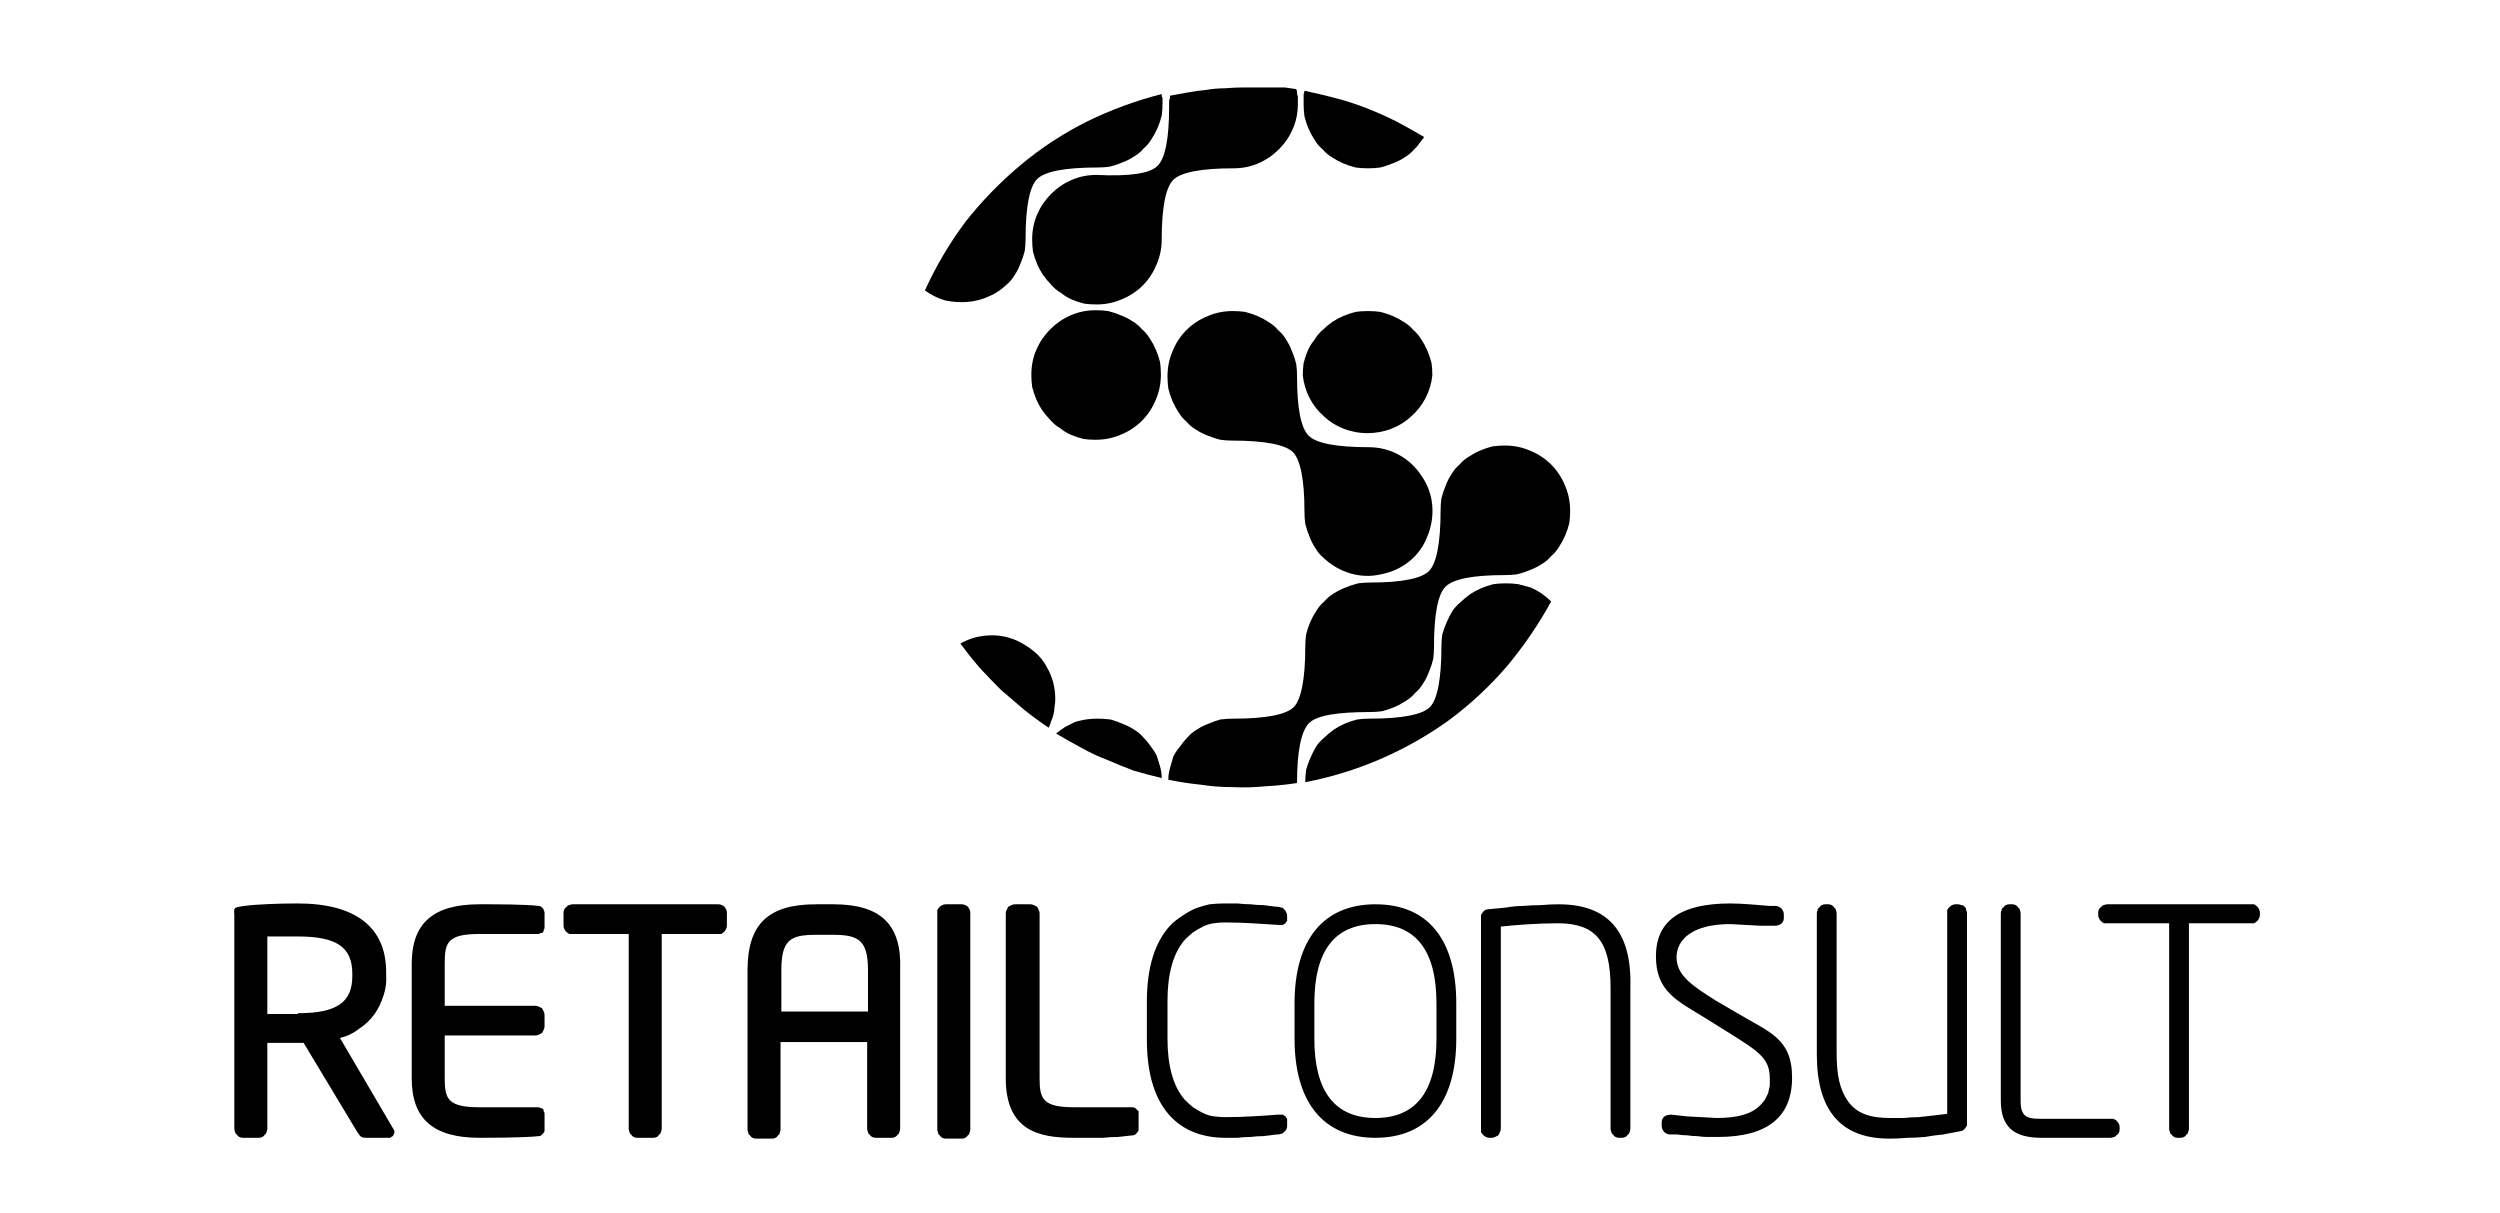 <svg version="1.2" xmlns="http://www.w3.org/2000/svg" viewBox="0 0 303 147" width="303" height="147">
	<title>Retail_Consult_rgb_main_black-svg</title>
	<style>
		.s0 { fill: #000000 } 
	</style>
	<path id="Layer" class="s0" d="m140.3 20.1q1.4-1.4 1.4-7.2 0-0.2 0-0.3 0-0.2 0-0.4 0-0.1 0.1-0.3 0-0.1 0-0.3 1.1-0.2 2.2-0.4 1.1-0.2 2.2-0.3 1.1-0.2 2.3-0.2 1.1-0.1 2.2-0.1h5l1.4 0.2q0.1 0.2 0.1 0.4 0 0.3 0.1 0.5 0 0.2 0 0.4 0 0.3 0 0.5 0 1.6-0.6 3-0.6 1.4-1.7 2.5-1.1 1.1-2.5 1.7-1.4 0.6-3 0.6c-4 0-6.4 0.5-7.3 1.4-0.9 0.9-1.4 3.3-1.4 7.2q0 1.6-0.6 3-0.6 1.5-1.7 2.6-1.1 1.1-2.6 1.7-1.4 0.6-3 0.6-0.8 0-1.5-0.1-0.8-0.2-1.5-0.5-0.7-0.3-1.3-0.8-0.7-0.4-1.2-1-0.5-0.5-1-1.2-0.4-0.6-0.7-1.3-0.3-0.7-0.5-1.5-0.1-0.7-0.1-1.5 0-1.6 0.6-3 0.6-1.4 1.7-2.5 1.1-1.1 2.5-1.7 1.4-0.6 3-0.6 6 0.3 7.4-1.1z"/>
	<path id="Layer" class="s0" d="m122.1 34.4q-1 1-2.2 1.5-1.3 0.6-2.7 0.7-1.3 0.1-2.7-0.2-1.3-0.4-2.4-1.2 2-4.4 4.9-8.3 3-3.8 6.7-6.9 3.7-3.1 8.1-5.3 4.3-2.1 9-3.3 0 0.1 0 0.3 0.1 0.1 0.1 0.2 0 0.2 0 0.3 0 0.2 0 0.3 0 0.8-0.1 1.5-0.2 0.8-0.5 1.5-0.3 0.7-0.7 1.3-0.4 0.7-1 1.2-0.5 0.6-1.2 1-0.6 0.4-1.4 0.7-0.7 0.3-1.5 0.5-0.7 0.1-1.5 0.1c-4 0-6.4 0.5-7.3 1.4-0.9 0.9-1.4 3.3-1.4 7.2q0 0.8-0.1 1.5-0.2 0.8-0.5 1.5-0.3 0.8-0.7 1.4-0.4 0.7-1 1.2z"/>
	<path id="Layer" class="s0" d="m164.3 20.3q-0.8-0.2-1.5-0.5-0.7-0.3-1.3-0.7-0.7-0.4-1.2-1-0.6-0.5-1-1.2-0.4-0.6-0.7-1.3-0.3-0.7-0.5-1.5-0.1-0.7-0.1-1.5 0-0.2 0-0.4 0-0.2 0-0.4 0-0.2 0-0.4 0.1-0.2 0.1-0.4 1.9 0.4 3.8 0.9 1.9 0.5 3.7 1.2 1.8 0.7 3.6 1.6 1.7 0.9 3.4 1.9-0.1 0.2-0.3 0.4-0.1 0.2-0.3 0.4-0.1 0.2-0.3 0.4-0.1 0.1-0.3 0.3-0.5 0.6-1.2 1-0.6 0.4-1.4 0.7-0.7 0.3-1.5 0.5-0.7 0.1-1.5 0.1-0.8 0-1.5-0.1z"/>
	<path id="Layer" class="s0" d="m150.9 37.8q0.8 0.2 1.5 0.5 0.7 0.3 1.3 0.7 0.7 0.4 1.2 1 0.6 0.5 1 1.2 0.4 0.6 0.7 1.4 0.3 0.7 0.5 1.5 0.1 0.7 0.1 1.5 0 5.8 1.4 7.2 1.4 1.4 7.3 1.4c2.6 0 5 1.3 6.4 3.5 1.5 2.1 1.7 4.9 0.7 7.3-0.9 2.4-3 4.1-5.6 4.6-2.5 0.6-5.1-0.2-7-2q-0.6-0.5-1-1.2-0.4-0.6-0.7-1.4-0.3-0.7-0.5-1.5-0.1-0.7-0.1-1.5c0-3.9-0.5-6.3-1.4-7.2-0.9-0.9-3.4-1.4-7.3-1.4q-0.8 0-1.5-0.1-0.8-0.2-1.5-0.5-0.8-0.3-1.4-0.7-0.7-0.4-1.2-1-0.6-0.5-1-1.2-0.4-0.6-0.7-1.3-0.3-0.7-0.5-1.5-0.1-0.7-0.1-1.5 0-1.6 0.6-3 0.6-1.5 1.7-2.6 1.1-1.1 2.6-1.7 1.4-0.6 3-0.6 0.8 0 1.5 0.1z"/>
	<path id="Layer" class="s0" d="m167.3 37.8q0.8 0.2 1.5 0.5 0.7 0.3 1.3 0.7 0.7 0.4 1.2 1 0.6 0.5 1 1.2 0.4 0.6 0.7 1.3 0.3 0.7 0.5 1.5 0.1 0.7 0.1 1.5c-0.2 1.9-1.1 3.7-2.6 5-1.4 1.3-3.3 2-5.3 2-1.9 0-3.8-0.7-5.2-2-1.5-1.3-2.4-3.1-2.6-5q0-0.8 0.1-1.5 0.2-0.8 0.5-1.5 0.3-0.7 0.8-1.3 0.4-0.7 1-1.2 0.5-0.5 1.2-1 0.6-0.4 1.3-0.7 0.7-0.3 1.5-0.5 0.7-0.1 1.5-0.1 0.8 0 1.5 0.1z"/>
	<path id="Layer" class="s0" d="m127.8 85.7q0 0.4-0.1 0.8-0.1 0.5-0.3 0.9-0.1 0.4-0.3 0.8-1.5-1-3-2.2-1.4-1.2-2.8-2.4-1.3-1.3-2.6-2.7-1.2-1.4-2.3-2.9c1.2-0.7 2.5-1 3.9-1 1.3 0 2.7 0.4 3.8 1.1 1.2 0.7 2.2 1.6 2.8 2.8 0.7 1.2 1 2.5 1 3.9q0 0.4-0.1 0.9z"/>
	<path id="Layer" class="s0" d="m174.8 76.9q0.2-0.7 0.5-1.4 0.3-0.7 0.7-1.4 0.4-0.6 1-1.1 0.5-0.5 1.2-1 0.6-0.4 1.3-0.7 0.7-0.3 1.5-0.5 0.7-0.1 1.5-0.1 0.8 0 1.5 0.1 0.8 0.2 1.5 0.4 0.7 0.3 1.3 0.7 0.7 0.5 1.2 1-2.3 4.2-5.4 7.9-3.1 3.6-7 6.5-3.9 2.8-8.3 4.7-4.4 1.9-9.1 2.8 0-0.8 0.1-1.5 0.2-0.7 0.5-1.4 0.3-0.7 0.7-1.4 0.4-0.6 1-1.1 0.5-0.5 1.2-1 0.6-0.4 1.3-0.7 0.7-0.3 1.5-0.5 0.7-0.1 1.5-0.1c4 0 6.4-0.5 7.3-1.4 0.9-0.9 1.4-3.4 1.4-7.3q0-0.8 0.1-1.5z"/>
	<path id="Layer" class="s0" d="m140.1 48.4q-0.6 1.5-1.7 2.6-1.1 1.1-2.6 1.7-1.4 0.6-3 0.6-0.8 0-1.5-0.1-0.8-0.2-1.5-0.5-0.7-0.3-1.3-0.8-0.7-0.4-1.2-1-0.5-0.5-1-1.2-0.4-0.6-0.7-1.3-0.3-0.7-0.5-1.5-0.1-0.7-0.1-1.5 0-1.6 0.6-3 0.6-1.4 1.7-2.5 1.1-1.1 2.5-1.7 1.4-0.6 3-0.6 0.8 0 1.5 0.1 0.8 0.2 1.5 0.5 0.8 0.3 1.4 0.7 0.7 0.4 1.2 1 0.6 0.5 1 1.2 0.4 0.6 0.7 1.3 0.3 0.7 0.5 1.5 0.1 0.7 0.1 1.5 0 1.6-0.6 3z"/>
	<path id="Layer" class="s0" d="m139.5 90.5q0.4 0.5 0.7 1.1 0.2 0.7 0.4 1.3 0.2 0.7 0.2 1.4-1.7-0.4-3.4-0.9-1.6-0.6-3.2-1.3-1.6-0.6-3.2-1.5-1.5-0.8-3-1.7 0.5-0.4 1.1-0.8 0.6-0.3 1.2-0.6 0.7-0.2 1.3-0.3 0.7-0.1 1.4-0.1 0.8 0 1.6 0.1 0.7 0.2 1.4 0.5 0.8 0.3 1.4 0.7 0.7 0.4 1.2 1 0.5 0.5 0.9 1.1z"/>
	<path id="Layer" class="s0" d="m173.2 69.2c0.9-0.9 1.4-3.4 1.4-7.3q0-0.8 0.1-1.5 0.2-0.8 0.5-1.5 0.3-0.8 0.7-1.4 0.4-0.7 1-1.2 0.5-0.6 1.2-1 0.6-0.4 1.3-0.7 0.7-0.3 1.5-0.5 0.7-0.1 1.5-0.1 1.6 0 3 0.6 1.5 0.6 2.6 1.7 1.1 1.1 1.7 2.6 0.6 1.4 0.6 3 0 0.8-0.1 1.5-0.2 0.8-0.5 1.5-0.3 0.7-0.7 1.3-0.4 0.7-1 1.2-0.5 0.6-1.2 1-0.6 0.4-1.4 0.7-0.7 0.3-1.5 0.5-0.7 0.1-1.5 0.1-5.8 0-7.2 1.4-1.4 1.4-1.4 7.3 0 0.8-0.1 1.5-0.2 0.8-0.5 1.5-0.3 0.8-0.7 1.4-0.4 0.7-1 1.2-0.5 0.6-1.2 1-0.6 0.4-1.3 0.7-0.7 0.3-1.5 0.5-0.7 0.1-1.5 0.1c-3.9 0-6.5 0.4-7.4 1.4-0.9 1-1.4 3.3-1.4 7.2q-1.9 0.3-3.9 0.4-2 0.2-3.9 0.1-2 0-3.9-0.3-2-0.2-3.9-0.6 0-0.7 0.2-1.4 0.2-0.7 0.4-1.4 0.3-0.6 0.8-1.2 0.4-0.6 0.9-1.1 0.5-0.6 1.2-1 0.6-0.4 1.4-0.7 0.7-0.3 1.4-0.5 0.8-0.1 1.6-0.1c4 0 6.4-0.5 7.3-1.4 0.9-0.9 1.4-3.4 1.4-7.3q0-0.8 0.1-1.5 0.2-0.8 0.5-1.5 0.3-0.7 0.7-1.3 0.4-0.7 1-1.2 0.5-0.6 1.2-1 0.6-0.4 1.4-0.7 0.7-0.3 1.5-0.5 0.7-0.1 1.5-0.1c3.9 0 6.2-0.5 7.1-1.4z"/>
	<path id="Layer" fill-rule="evenodd" class="s0" d="m47.6 136.7q0 0.1 0.1 0.1 0 0.1 0 0.1 0.1 0.1 0.1 0.2 0 0 0 0.1 0 0.2-0.1 0.3 0 0.1-0.1 0.2-0.2 0.1-0.3 0.2-0.1 0-0.3 0h-2.6c-0.6 0-0.7-0.1-1.1-0.7l-6.5-10.8h-4.4v10.4q0 0.2-0.1 0.4 0 0.2-0.2 0.3-0.1 0.2-0.3 0.3-0.2 0.1-0.4 0.1h-2q-0.2 0-0.4-0.1-0.2-0.1-0.3-0.3-0.2-0.1-0.2-0.3-0.1-0.2-0.1-0.4v-25.8c0-0.9-0.3-1 1.2-1.2 1.5-0.2 4.2-0.3 6.5-0.3 7 0 10.7 2.9 10.7 8.3v0.3q0.1 1.3-0.3 2.5-0.4 1.3-1.1 2.3-0.8 1.1-1.9 1.8-1 0.8-2.3 1.1zm-11.5-13.9c4.7 0 6.6-1.3 6.6-4.5v-0.3c0-3.2-1.9-4.5-6.6-4.5h-3.7v9.4h3.7z"/>
	<path id="Layer" class="s0" d="m65.6 109.9q0.1 0.1 0.2 0.2 0.1 0.1 0.1 0.2 0.1 0.2 0.1 0.3v1.8q0 0.2-0.1 0.3 0 0.2-0.1 0.3-0.1 0.1-0.3 0.1-0.1 0.1-0.3 0.1h-7.1c-3.8 0-4.2 1-4.2 3.5v5.2h11q0.2 0 0.4 0.1 0.2 0.1 0.4 0.2 0.1 0.2 0.2 0.4 0.1 0.2 0.1 0.4v1.4q0 0.2-0.1 0.4-0.1 0.2-0.2 0.4-0.2 0.1-0.4 0.2-0.2 0.1-0.4 0.1h-11v5.2c0 2.5 0.4 3.5 4.2 3.5h7.1q0.2 0 0.3 0.1 0.2 0 0.3 0.1 0.1 0.1 0.1 0.3 0.1 0.1 0.1 0.3v1.8q0 0.2 0 0.3-0.1 0.2-0.2 0.3-0.1 0.1-0.2 0.2-0.1 0.1-0.3 0.1c-1.7 0.2-6.3 0.2-7.2 0.2-5.6 0-8.2-2.3-8.2-7.2v-13.9c0-4.9 2.6-7.2 8.2-7.2 2 0 5.6 0 7.2 0.2q0.1 0 0.3 0.1z"/>
	<path id="Layer" class="s0" d="m87.5 109.7q0.2 0.1 0.3 0.2 0.1 0.1 0.2 0.3 0.1 0.2 0.1 0.4v1.6q0 0.2-0.1 0.4-0.1 0.2-0.2 0.3-0.2 0.2-0.4 0.3-0.2 0-0.4 0h-6.8v23.6q0 0.2-0.1 0.4 0 0.2-0.2 0.3-0.1 0.2-0.3 0.3-0.2 0.1-0.4 0.1h-2q-0.2 0-0.4-0.1-0.2-0.1-0.3-0.3-0.2-0.1-0.2-0.3-0.1-0.2-0.1-0.4v-23.6h-6.8q-0.2 0-0.4 0-0.2-0.1-0.4-0.3-0.1-0.1-0.2-0.3-0.1-0.2-0.1-0.4v-1.6q0-0.2 0.1-0.4 0.1-0.2 0.3-0.3 0.1-0.2 0.3-0.2 0.2-0.1 0.4-0.1h17.7q0.2 0 0.4 0.1z"/>
	<path id="Layer" fill-rule="evenodd" class="s0" d="m109.1 117.5v19.3q0 0.2-0.1 0.4 0 0.2-0.2 0.3-0.1 0.2-0.3 0.3-0.2 0.1-0.4 0.1h-2q-0.2 0-0.4-0.1-0.2-0.1-0.3-0.3-0.2-0.1-0.2-0.3-0.1-0.2-0.1-0.4v-10.5h-10.5v10.6q0 0.2-0.1 0.4 0 0.2-0.2 0.3-0.1 0.2-0.3 0.3-0.2 0.1-0.4 0.1h-2q-0.2 0-0.4-0.1-0.2-0.1-0.3-0.3-0.2-0.1-0.2-0.3-0.1-0.2-0.1-0.4v-19.3c0-5.6 2.5-8 8.3-8h2.1c5.7 0 8.3 2.4 8.1 7.9zm-3.9 0.1c0-3.6-1.1-4.3-4.2-4.3h-2.1c-3.1 0-4.2 0.6-4.2 4.3v5h10.5z"/>
	<path id="Layer" class="s0" d="m117 109.7q0.2 0.1 0.3 0.2 0.1 0.1 0.2 0.3 0.1 0.2 0.1 0.4v26.3q0 0.2-0.1 0.4 0 0.2-0.2 0.3-0.1 0.2-0.3 0.3-0.2 0.1-0.4 0.1h-2q-0.2 0-0.4-0.1-0.2-0.1-0.3-0.3-0.2-0.1-0.2-0.3-0.1-0.2-0.1-0.4v-26.2q0-0.2 0-0.4 0.1-0.2 0.3-0.4 0.1-0.1 0.3-0.2 0.2-0.1 0.4-0.1h2q0.2 0 0.4 0.1z"/>
	<path id="Layer" class="s0" d="m137.6 134.3q0.1 0.1 0.2 0.2 0.1 0.1 0.2 0.2 0 0.2 0 0.3v1.7q0 0.2 0 0.3-0.1 0.2-0.2 0.3-0.1 0.1-0.2 0.2-0.1 0.1-0.3 0.1-0.9 0.1-1.8 0.2-0.9 0-1.8 0.1-0.9 0-1.8 0-0.9 0-1.8 0c-4.1 0-8.2-0.8-8.2-7.2v-20q0-0.2 0.1-0.4 0.1-0.2 0.2-0.4 0.2-0.1 0.4-0.2 0.2-0.1 0.4-0.1h1.9q0.2 0 0.4 0.1 0.2 0.1 0.4 0.2 0.1 0.2 0.2 0.4 0.1 0.2 0.1 0.4v20c0 2.5 0.4 3.5 4.2 3.5h7.1q0.1 0 0.3 0.1z"/>
	<path id="Layer" class="s0" d="m155.3 110q0.2 0 0.3 0.2 0.2 0.1 0.3 0.4 0.1 0.2 0.1 0.4v0.2q0 0.2 0 0.4-0.1 0.1-0.2 0.3-0.2 0.1-0.3 0.2-0.2 0-0.4 0h-0.2c-1.5-0.1-4.2-0.3-6.4-0.3q-0.7 0-1.4 0.1-0.7 0.1-1.3 0.4-0.6 0.3-1.2 0.7-0.5 0.4-1 0.9c-1.4 1.6-2.1 4.1-2.1 7.4v4.6c0 3.3 0.7 5.8 2.1 7.4q0.5 0.5 1 0.9 0.6 0.4 1.2 0.7 0.6 0.3 1.3 0.4 0.7 0.1 1.4 0.1c2.3 0 5.1-0.2 6.3-0.3h0.3q0.2 0 0.4 0 0.1 0.1 0.3 0.2 0.1 0.2 0.2 0.3 0 0.2 0 0.4v0.5q0 0.2-0.1 0.4-0.1 0.2-0.3 0.3-0.1 0.2-0.3 0.2-0.2 0.1-0.4 0.1h-0.2q-0.8 0.1-1.6 0.2-0.8 0-1.5 0.1-0.8 0-1.6 0.1-0.8 0-1.6 0c-3.5 0-9.4-1.6-9.4-11.9v-4.6c0-4.2 1-7.3 2.9-9.3q0.6-0.6 1.4-1.1 0.7-0.5 1.6-0.9 0.8-0.3 1.7-0.5 0.9-0.1 1.8-0.1 0.8 0 1.6 0 0.8 0.1 1.6 0.1 0.7 0.1 1.5 0.1 0.8 0.1 1.6 0.2h0.1q0.2 0 0.5 0.1z"/>
	<path id="Layer" fill-rule="evenodd" class="s0" d="m176.5 121.6v4.3c0 7.7-3.5 12-9.8 12-6.3 0-9.8-4.3-9.8-12v-4.3c0-7.7 3.5-12 9.8-12 6.3 0 9.8 4.2 9.8 12zm-2.4 0c0-6.4-2.5-9.6-7.4-9.6-4.9 0-7.4 3.2-7.4 9.6v4.3c0 6.4 2.5 9.6 7.4 9.6 4.9 0 7.4-3.2 7.4-9.6z"/>
	<path id="Layer" class="s0" d="m197.6 119.7v17.1q0 0.2-0.1 0.4 0 0.2-0.2 0.3-0.1 0.2-0.3 0.3-0.2 0.1-0.4 0.1h-0.4q-0.2 0-0.4-0.1-0.2-0.1-0.3-0.3-0.2-0.1-0.2-0.3-0.1-0.2-0.1-0.4v-17.1c0-5.6-1.8-7.8-6.4-7.8-2.4 0-5 0.2-6.9 0.4v24.5q0 0.2-0.1 0.4-0.1 0.2-0.2 0.4-0.2 0.1-0.4 0.2-0.2 0.1-0.4 0.1h-0.3q-0.2 0-0.4-0.1-0.2-0.1-0.3-0.2-0.2-0.2-0.3-0.4 0-0.2 0-0.4v-25.5q0-0.2 0-0.4 0.1-0.2 0.2-0.3 0.1-0.2 0.3-0.3 0.2-0.1 0.4-0.1 1.1-0.1 2.1-0.2 1.1-0.2 2.1-0.2 1.1-0.1 2.2-0.1 1-0.1 2.1-0.1c6 0 8.9 3.3 8.7 10.1z"/>
	<path id="Layer" class="s0" d="m217.2 130.6q0 7.2-9 7.2-0.6 0-1.2 0-0.6 0-1.3-0.1-0.6 0-1.2-0.1-0.6 0-1.2-0.1h-0.9q-0.2 0-0.4-0.1-0.2-0.1-0.3-0.2-0.1-0.1-0.2-0.3-0.1-0.2-0.1-0.4v-0.5c0-0.2 0.1-0.9 1.1-0.9h0.1l1.8 0.2 3.7 0.2c2.5 0 4.2-0.5 5.2-1.5q0.3-0.3 0.6-0.7 0.2-0.4 0.4-0.8 0.1-0.4 0.2-0.9 0-0.4 0-0.9c0-2.5-1.4-3.3-5.4-5.8l-2.4-1.5c-3.4-2.1-6-3.2-6-7.5 0-4.3 3-6.4 9-6.4 1.7 0 3.3 0.2 4.8 0.3h0.7q0.2 0 0.4 0.1 0.2 0.1 0.3 0.2 0.1 0.1 0.2 0.3 0.1 0.2 0.1 0.4v0.5c0 0.4-0.3 0.9-1.1 0.9h-1.7l-3.7-0.2c-4.6 0-6.5 1.9-6.5 4 0 2.1 1.6 3.3 4.8 5.3l2.4 1.4c4 2.4 6.8 3.1 6.8 7.9z"/>
	<path id="Layer" class="s0" d="m237.7 109.7q0.3 0 0.4 0.2 0.2 0.1 0.2 0.4 0.1 0.2 0.1 0.4v25.3q0 0.2 0 0.4-0.1 0.2-0.2 0.3-0.1 0.2-0.3 0.3-0.1 0.1-0.3 0.1-1.1 0.2-2.1 0.4-1.1 0.1-2.2 0.3-1.1 0.1-2.1 0.1-1.1 0.1-2.2 0.1c-5.9 0-8.8-3.4-8.8-10.2v-17.1q0-0.2 0.1-0.4 0-0.2 0.2-0.3 0.1-0.2 0.3-0.3 0.2-0.1 0.4-0.1h0.4q0.2 0 0.4 0.1 0.2 0.1 0.3 0.3 0.2 0.1 0.2 0.3 0.1 0.2 0.1 0.4v16.9c0 2.8 0.4 4.5 1.4 5.9 1 1.4 2.6 2 5 2q0.9 0 1.8 0 0.8-0.1 1.7-0.1 0.9-0.1 1.8-0.2 0.8-0.1 1.7-0.2v-24.3q0-0.2 0-0.4 0.1-0.2 0.3-0.4 0.1-0.1 0.3-0.2 0.2-0.1 0.4-0.1h0.3q0.2 0 0.4 0.1z"/>
	<path id="Layer" class="s0" d="m256.1 135.6q0.3 0.1 0.4 0.2 0.2 0.2 0.3 0.4 0.1 0.2 0.1 0.4v0.3q0 0.2-0.1 0.4-0.1 0.2-0.3 0.3-0.1 0.2-0.3 0.2-0.2 0.1-0.4 0.1h-8.4c-3.4 0-4.9-1.4-4.9-4.5v-22.7q0-0.2 0.1-0.4 0-0.2 0.2-0.3 0.1-0.2 0.3-0.3 0.2-0.1 0.4-0.1h0.4q0.2 0 0.4 0.1 0.2 0.1 0.3 0.3 0.2 0.1 0.2 0.3 0.1 0.2 0.1 0.4v22.7c0 1.9 0.7 2.2 2.4 2.2h8.4q0.2 0 0.4 0z"/>
	<path id="Layer" class="s0" d="m273.2 109.6q0.2 0.1 0.4 0.3 0.1 0.1 0.2 0.3 0.1 0.2 0.1 0.4v0.3q0 0.2-0.1 0.4-0.1 0.2-0.2 0.3-0.2 0.2-0.4 0.3-0.2 0-0.4 0h-7.5v24.9q0 0.2-0.1 0.4 0 0.2-0.2 0.3-0.1 0.2-0.3 0.3-0.2 0.1-0.4 0.1h-0.4q-0.2 0-0.4-0.1-0.2-0.1-0.3-0.3-0.2-0.1-0.2-0.3-0.1-0.2-0.1-0.4v-24.9h-7.5q-0.2 0-0.4 0-0.2-0.1-0.4-0.3-0.1-0.1-0.2-0.3-0.1-0.2-0.1-0.4v-0.3q0-0.2 0.1-0.4 0.1-0.2 0.3-0.3 0.1-0.2 0.3-0.2 0.2-0.1 0.4-0.1h17.4q0.2 0 0.4 0z"/>
</svg>